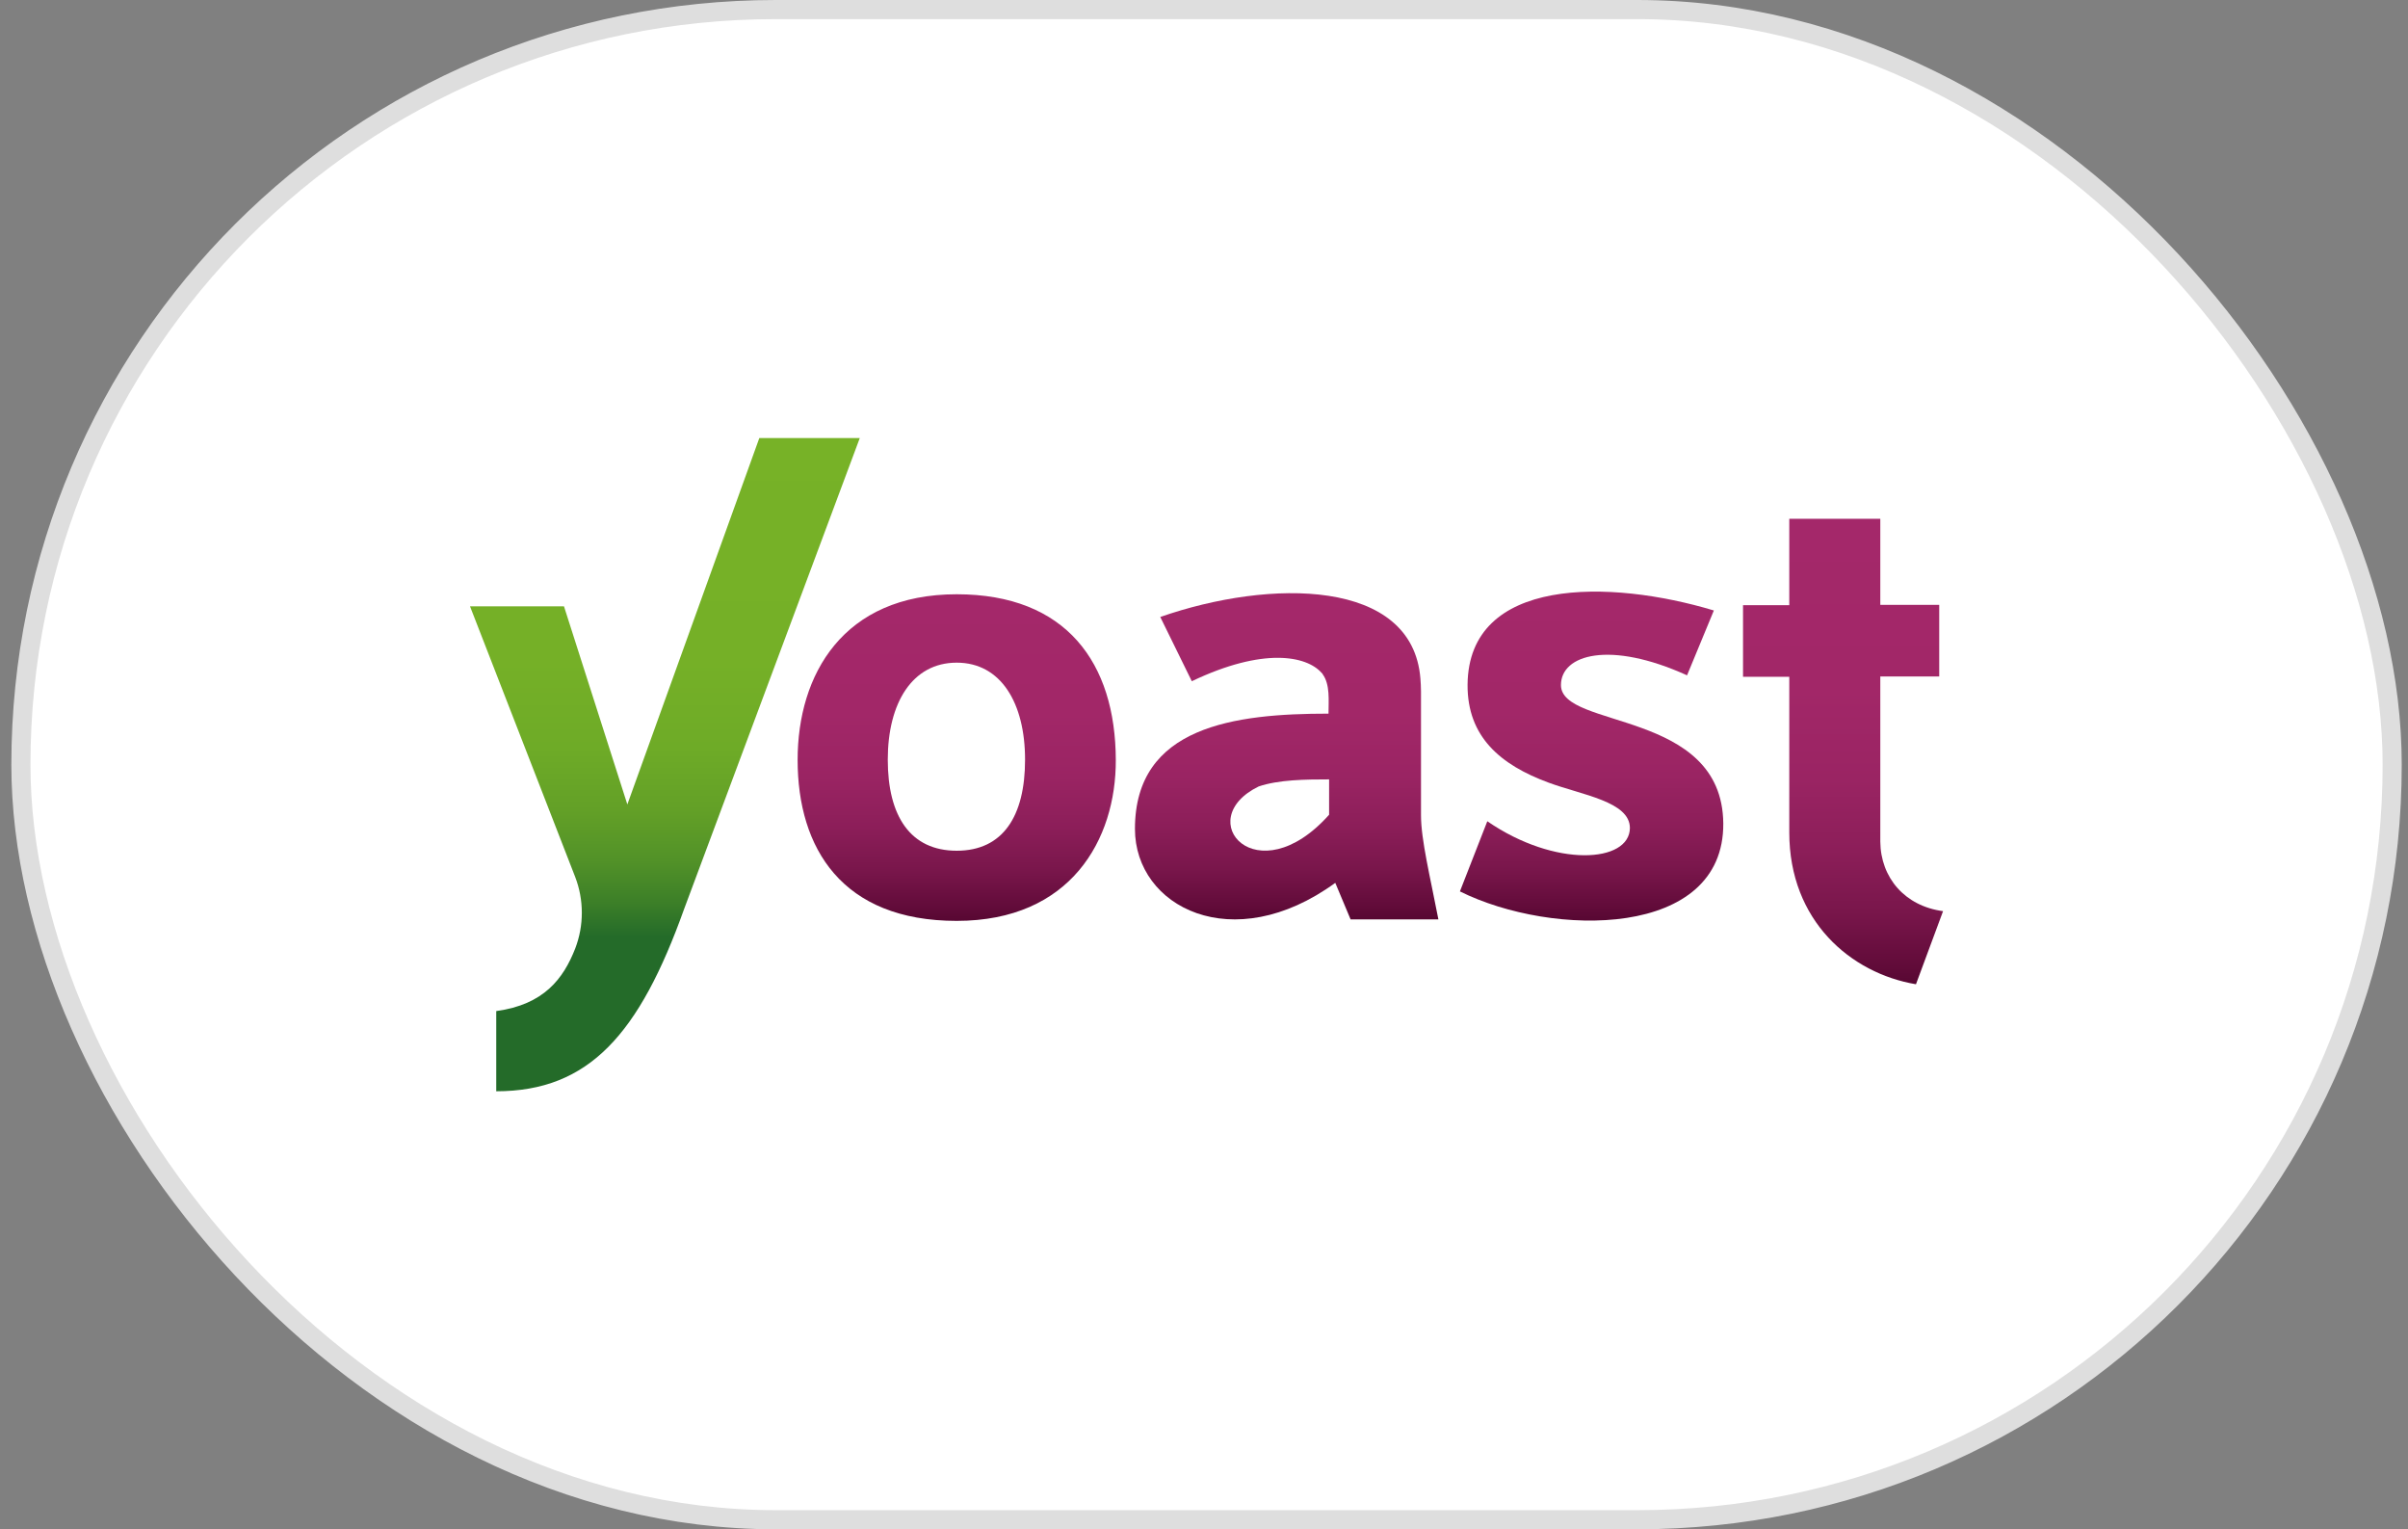 <svg width="126" height="80" viewBox="0 0 126 80" fill="none" xmlns="http://www.w3.org/2000/svg">
<rect x="0" y="0" width="126" height="80" fill="#808080" stroke="none"/>
<rect x="1.094" y="0.5" width="124.078" height="79" rx="39.5" fill="white"/>
<rect x="1.094" y="0.5" width="124.078" height="79" rx="39.5" stroke="#DEDEDE"/>
<g clip-path="url(#clip0_2463_37996)">
<path d="M98.388 44.025V35.389H101.471V31.642H98.388V27.14H93.625V31.658H91.205V35.405H93.625V43.547C93.625 48.173 96.847 50.917 100.254 51.488L101.672 47.664C99.683 47.402 98.404 45.921 98.388 44.025Z" fill="url(#paint0_linear_2463_37996)"/>
<path d="M74.355 42.652V36.176C74.355 35.945 74.34 35.713 74.324 35.497C73.908 30.255 66.463 30.27 60.712 32.275L62.362 35.636C66.108 33.847 68.359 34.31 69.145 35.189C69.16 35.204 69.191 35.235 69.206 35.251C69.206 35.251 69.206 35.251 69.206 35.266C69.607 35.806 69.515 36.654 69.515 37.332C64.613 37.332 59.387 37.98 59.387 43.362C59.387 47.448 64.505 50.085 69.869 46.184L70.671 48.096H75.265C74.833 45.86 74.355 43.932 74.355 42.652ZM69.546 42.621C65.769 46.847 62.316 42.868 65.861 41.141C66.909 40.786 68.312 40.771 69.546 40.771V42.621Z" fill="url(#paint1_linear_2463_37996)"/>
<path d="M81.678 35.837C81.678 34.233 84.237 33.493 88.276 35.328L89.679 31.935C84.253 30.301 76.838 30.146 76.791 35.821C76.776 38.55 78.518 40.015 81.031 40.941C82.773 41.588 85.285 41.928 85.285 43.315C85.27 45.135 81.385 45.413 77.824 42.961L76.391 46.631C81.231 49.036 90.218 49.113 90.172 43.069C90.111 37.101 81.678 38.15 81.678 35.837Z" fill="url(#paint2_linear_2463_37996)"/>
<path d="M39.732 22.914L32.826 42.082L29.511 31.719H24.594L30.097 45.875C30.56 47.078 30.56 48.419 30.097 49.622C29.48 51.195 28.463 52.552 25.966 52.891V57.086C30.822 57.086 33.458 54.094 35.801 47.541L44.989 22.914H39.732Z" fill="url(#paint3_linear_2463_37996)"/>
<path d="M50.06 31.087C44.11 31.087 41.736 35.297 41.736 39.753C41.736 44.379 44.064 48.173 50.06 48.173C56.026 48.173 58.4 43.917 58.385 39.753C58.369 34.68 55.795 31.087 50.06 31.087ZM50.06 44.503C47.64 44.503 46.453 42.699 46.453 39.738C46.453 36.777 47.733 34.665 50.06 34.665C52.373 34.665 53.637 36.777 53.637 39.738C53.637 42.699 52.48 44.503 50.06 44.503Z" fill="url(#paint4_linear_2463_37996)"/>
</g>
<defs>
<linearGradient id="paint0_linear_2463_37996" x1="96.438" y1="51.488" x2="96.438" y2="27.14" gradientUnits="userSpaceOnUse">
<stop stop-color="#570732"/>
<stop offset="0.038" stop-color="#610B39"/>
<stop offset="0.155" stop-color="#79164B"/>
<stop offset="0.287" stop-color="#8C1E59"/>
<stop offset="0.44" stop-color="#9A2463"/>
<stop offset="0.633" stop-color="#A22768"/>
<stop offset="1" stop-color="#A4286A"/>
</linearGradient>
<linearGradient id="paint1_linear_2463_37996" x1="67.326" y1="48.096" x2="67.326" y2="31.03" gradientUnits="userSpaceOnUse">
<stop stop-color="#570732"/>
<stop offset="0.038" stop-color="#610B39"/>
<stop offset="0.155" stop-color="#79164B"/>
<stop offset="0.287" stop-color="#8C1E59"/>
<stop offset="0.44" stop-color="#9A2463"/>
<stop offset="0.633" stop-color="#A22768"/>
<stop offset="1" stop-color="#A4286A"/>
</linearGradient>
<linearGradient id="paint2_linear_2463_37996" x1="83.281" y1="48.158" x2="83.281" y2="30.93" gradientUnits="userSpaceOnUse">
<stop stop-color="#570732"/>
<stop offset="0.038" stop-color="#610B39"/>
<stop offset="0.155" stop-color="#79164B"/>
<stop offset="0.287" stop-color="#8C1E59"/>
<stop offset="0.44" stop-color="#9A2463"/>
<stop offset="0.633" stop-color="#A22768"/>
<stop offset="1" stop-color="#A4286A"/>
</linearGradient>
<linearGradient id="paint3_linear_2463_37996" x1="34.791" y1="21.988" x2="34.791" y2="49.003" gradientUnits="userSpaceOnUse">
<stop stop-color="#77B227"/>
<stop offset="0.467" stop-color="#75B027"/>
<stop offset="0.635" stop-color="#6EAB27"/>
<stop offset="0.755" stop-color="#63A027"/>
<stop offset="0.852" stop-color="#529228"/>
<stop offset="0.934" stop-color="#3C7F28"/>
<stop offset="1" stop-color="#246B29"/>
</linearGradient>
<linearGradient id="paint4_linear_2463_37996" x1="50.06" y1="48.173" x2="50.06" y2="31.087" gradientUnits="userSpaceOnUse">
<stop stop-color="#570732"/>
<stop offset="0.038" stop-color="#610B39"/>
<stop offset="0.155" stop-color="#79164B"/>
<stop offset="0.287" stop-color="#8C1E59"/>
<stop offset="0.44" stop-color="#9A2463"/>
<stop offset="0.633" stop-color="#A22768"/>
<stop offset="1" stop-color="#A4286A"/>
</linearGradient>
<clipPath id="clip0_2463_37996">
<rect width="77.078" height="34.171" fill="white" transform="translate(24.594 22.914)"/>
</clipPath>
</defs>
</svg>
